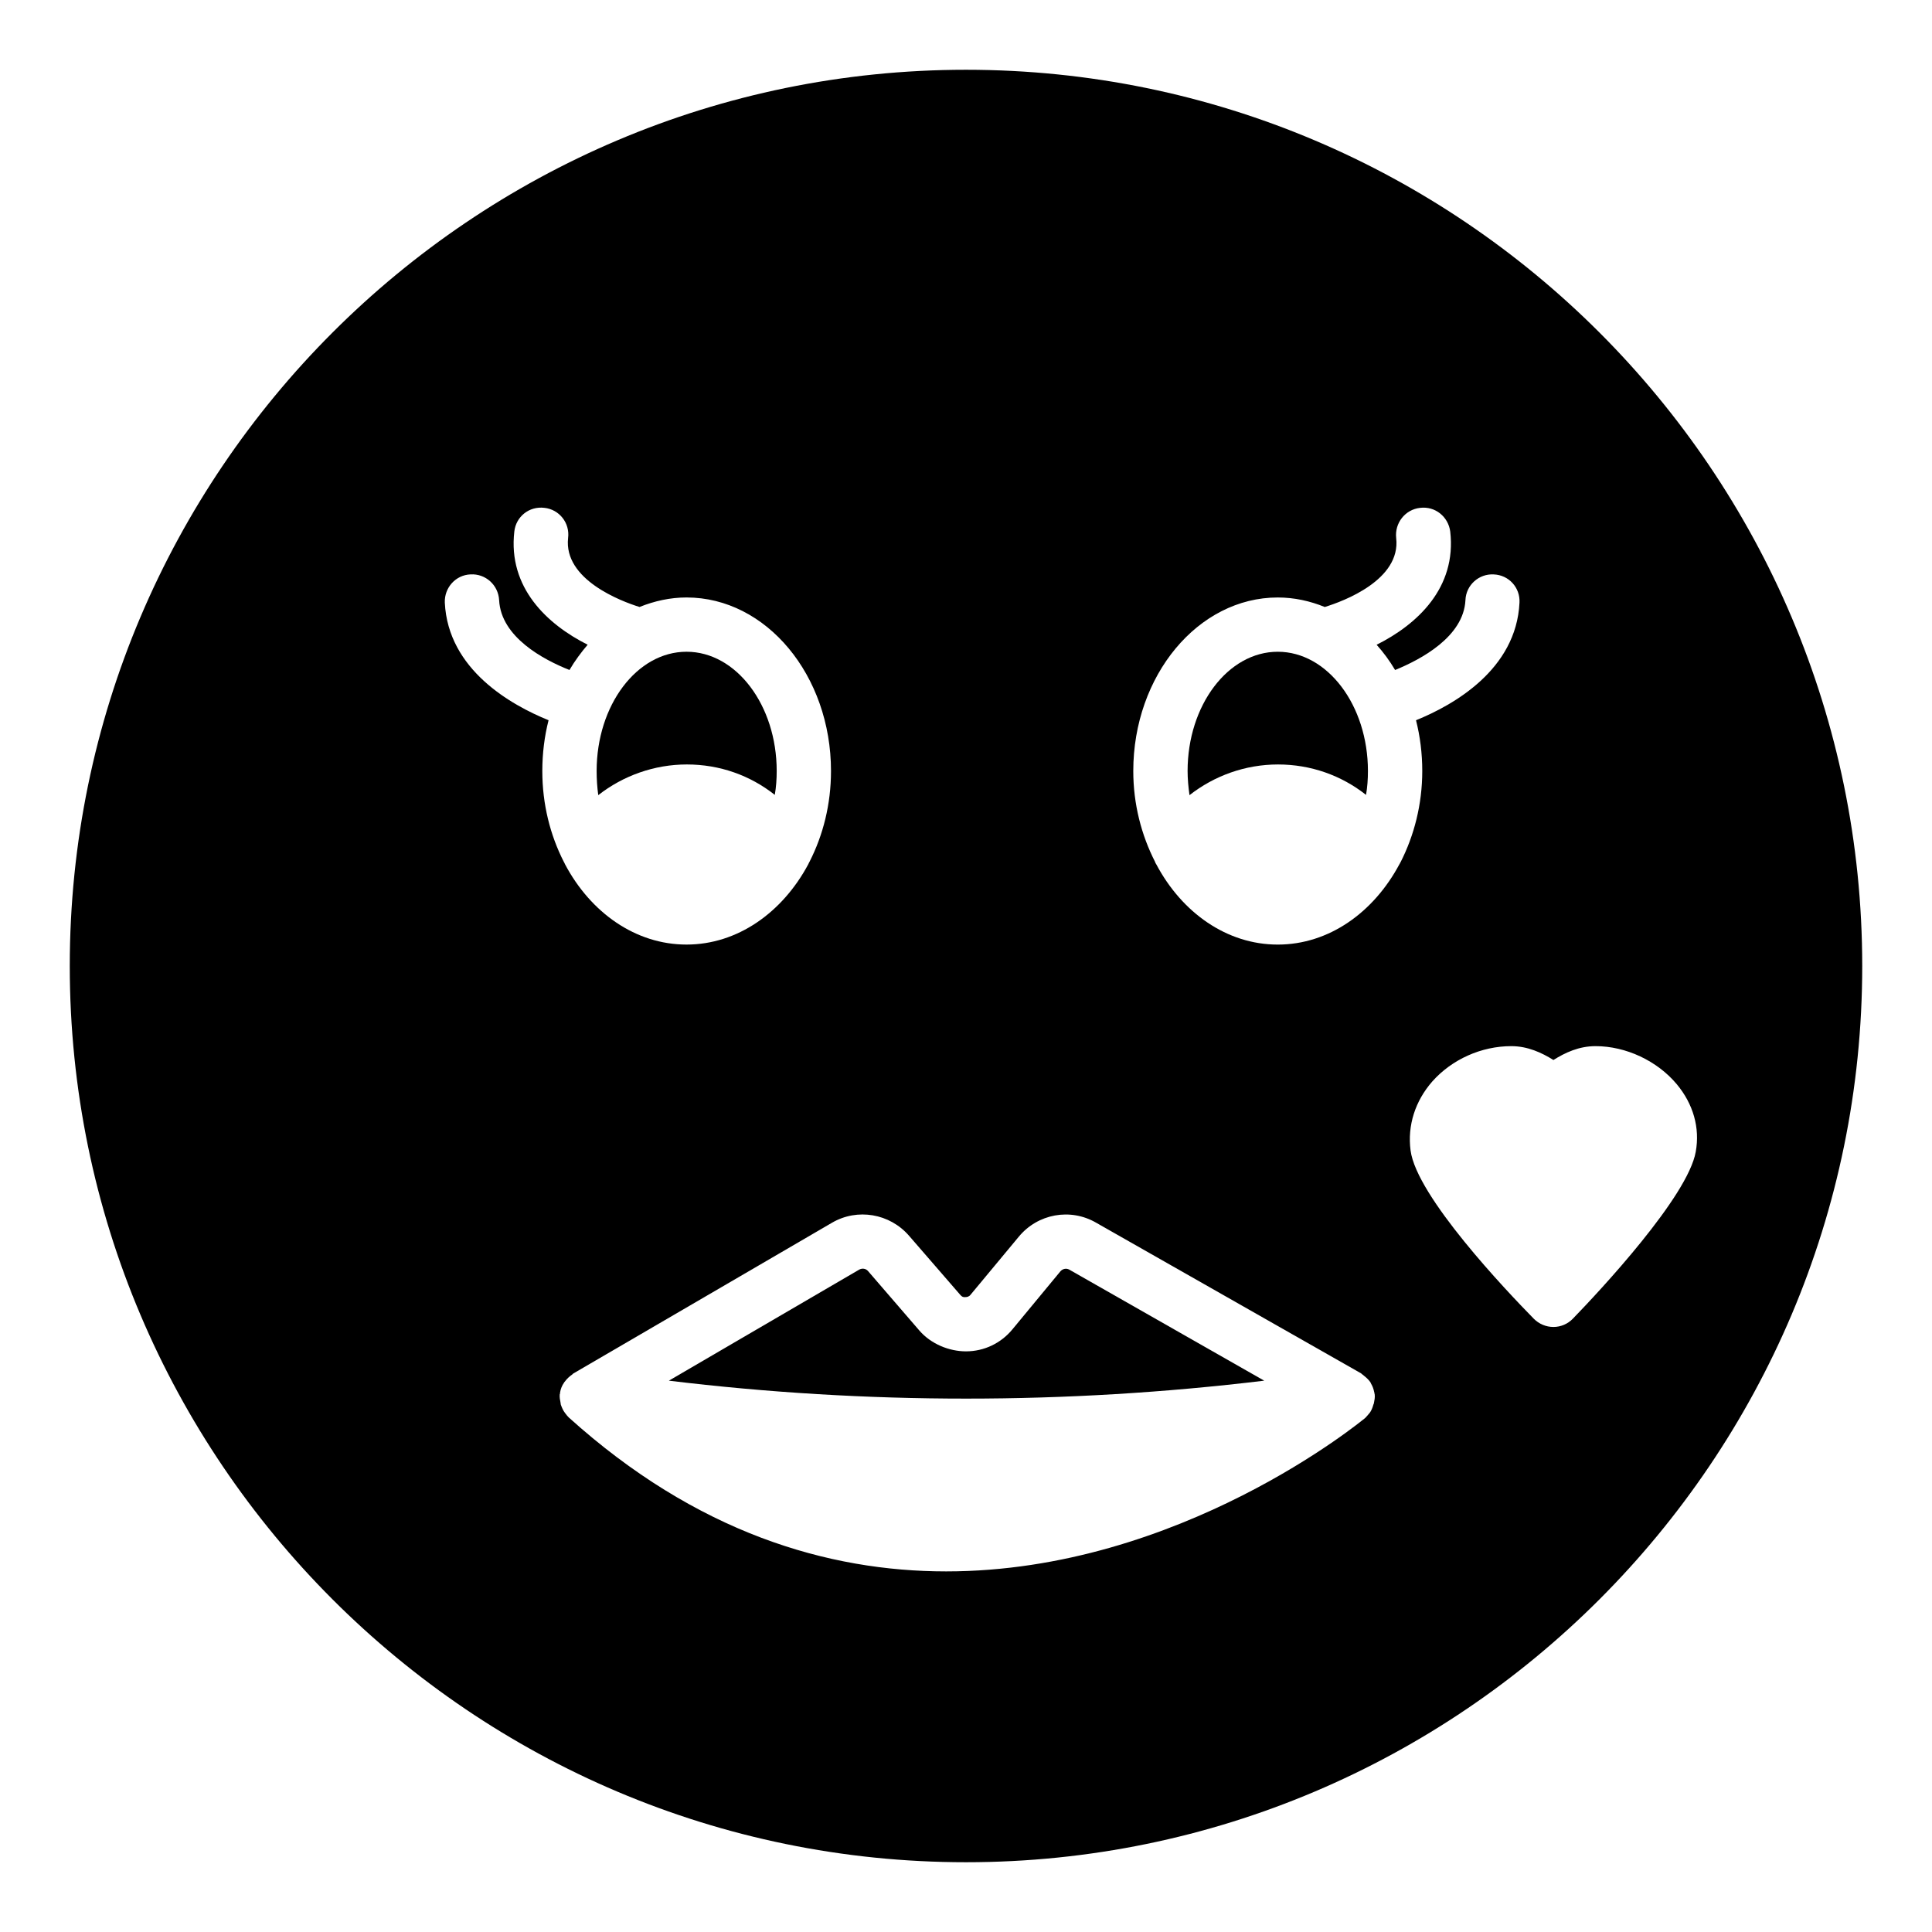 <?xml version="1.0" encoding="UTF-8"?>
<!-- Uploaded to: SVG Repo, www.svgrepo.com, Generator: SVG Repo Mixer Tools -->
<svg fill="#000000" width="800px" height="800px" version="1.1" viewBox="144 144 512 512" xmlns="http://www.w3.org/2000/svg">
 <g>
  <path d="m326.01 346.59c8.707 0 16.77 2.879 23.32 8.059 0.359-2.086 0.504-4.176 0.504-6.332 0-17.418-10.723-31.598-23.895-31.598s-23.824 14.18-23.824 31.598c0 2.156 0.145 4.32 0.43 6.406 6.621-5.184 14.898-8.133 23.465-8.133z"/>
  <path d="m482.62 316.72c-13.168 0-23.895 14.18-23.895 31.598 0 2.156 0.215 4.32 0.504 6.406 6.621-5.184 14.828-8.133 23.465-8.133s16.77 2.879 23.32 8.059c0.359-2.086 0.504-4.176 0.504-6.332-0.004-17.418-10.73-31.598-23.898-31.598z"/>
  <path d="m400 162.49c-130.99 0-237.51 106.52-237.51 237.51 0 130.92 106.52 237.51 237.51 237.51s237.51-106.59 237.51-237.51c-0.004-130.99-106.52-237.51-237.51-237.51zm-138.12 141.21c-0.145-3.957 2.879-7.34 6.836-7.481 3.957-0.219 7.34 2.805 7.559 6.836 0.504 9.789 11.73 15.762 18.641 18.496 1.438-2.445 3.094-4.676 4.82-6.691-10.723-5.398-21.16-15.113-19.434-30.012 0.43-3.887 3.887-6.769 7.988-6.262 3.957 0.434 6.766 4.031 6.262 7.988-1.223 11.012 14.035 16.77 18.93 18.281 3.957-1.586 8.133-2.519 12.453-2.519 21.16 0 38.289 20.656 38.289 45.992 0 8.781-2.086 16.984-5.688 24.039-0.145 0.219-0.215 0.434-0.359 0.719-6.84 12.738-18.711 21.234-32.242 21.234s-25.406-8.492-32.172-21.234c-0.145-0.289-0.215-0.504-0.359-0.719-3.598-7.055-5.684-15.254-5.684-24.039 0-4.676 0.574-9.211 1.656-13.461-9.934-4.031-26.633-13.387-27.496-31.168zm246.22 212.11c0 0.145-0.07 0.289-0.145 0.434-0.215 0.789-0.504 1.582-1.008 2.231l-0.07 0.07c-0.359 0.434-0.719 0.863-1.078 1.223-0.719 0.578-49.086 40.668-111.05 40.668-31.309 0-66.141-10.223-100.04-40.812-0.289-0.285-0.578-0.648-0.793-0.934-0.07-0.145-0.145-0.145-0.215-0.289-0.504-0.648-0.789-1.367-1.078-2.156 0-0.145-0.07-0.289-0.07-0.504-0.145-0.719-0.289-1.441-0.215-2.234 0-0.07 0.07-0.07 0.07-0.141v-0.219c0.145-1.004 0.504-1.945 1.078-2.734 0-0.145 0.145-0.145 0.215-0.289 0.504-0.719 1.227-1.367 1.945-1.871 0.145-0.074 0.145-0.148 0.215-0.219l68.664-40.016c6.691-3.883 15.254-2.441 20.367 3.457l13.602 15.691c0.434 0.504 0.793 0.648 1.367 0.578 0.359 0 0.938-0.074 1.367-0.648l12.738-15.328c5.039-6.117 13.676-7.699 20.512-3.742l70.246 39.941c0.145 0.141 0.289 0.289 0.434 0.359 0.145 0.145 0.289 0.219 0.43 0.359 0.648 0.508 1.223 1.082 1.656 1.73 0 0.07 0 0.145 0.07 0.215 0.43 0.719 0.719 1.516 0.863 2.305 0 0.07 0.07 0.145 0.07 0.215v0.145c0 0.074 0.07 0.215 0.07 0.289 0.078 0.785-0.066 1.508-0.211 2.227zm6.766-142.79c-6.84 12.809-18.711 21.305-32.246 21.305-13.531 0-25.406-8.492-32.172-21.234-0.215-0.289-0.289-0.504-0.359-0.719-3.598-7.055-5.758-15.254-5.758-24.039 0-25.336 17.199-45.992 38.289-45.992 4.391 0 8.566 0.934 12.453 2.519 4.965-1.512 20.223-7.199 18.93-18.281-0.434-3.957 2.375-7.555 6.332-7.988 4.031-0.504 7.484 2.379 7.992 6.266 1.727 14.898-8.707 24.613-19.504 30.012 1.801 2.016 3.453 4.246 4.894 6.691 6.836-2.805 18.137-8.777 18.641-18.496 0.145-4.031 3.598-7.055 7.484-6.836 4.031 0.141 7.055 3.523 6.84 7.481-0.863 17.777-17.488 27.133-27.422 31.164 1.078 4.25 1.656 8.781 1.656 13.461-0.004 8.852-2.164 17.129-5.762 24.184-0.145 0.145-0.145 0.359-0.289 0.504zm45.992 120.41c-1.367 1.438-3.238 2.231-5.184 2.231-1.945 0-3.816-0.793-5.184-2.16-7.269-7.41-31.094-32.457-32.676-44.621-0.863-6.625 1.227-13.102 5.758-18.281 5.184-5.832 12.957-9.359 20.945-9.359 4.316 0 8.062 1.73 11.156 3.672 3.094-1.945 6.766-3.672 11.156-3.672 8.062 0 16.34 3.887 21.52 10.074 4.391 5.258 6.191 11.59 5.039 17.922-2.086 11.879-25.406 36.855-32.531 44.195z"/>
  <path d="m425.04 480.89-12.738 15.402c-3.019 3.668-7.484 5.832-12.305 5.832-4.461 0-9.285-1.945-12.379-5.543l-13.602-15.762c-0.578-0.648-1.512-0.793-2.305-0.363l-50.453 29.438c52.324 6.336 105.15 6.336 157.77 0l-51.676-29.438c-0.793-0.43-1.73-0.215-2.309 0.434z"/>
 </g>
</svg>